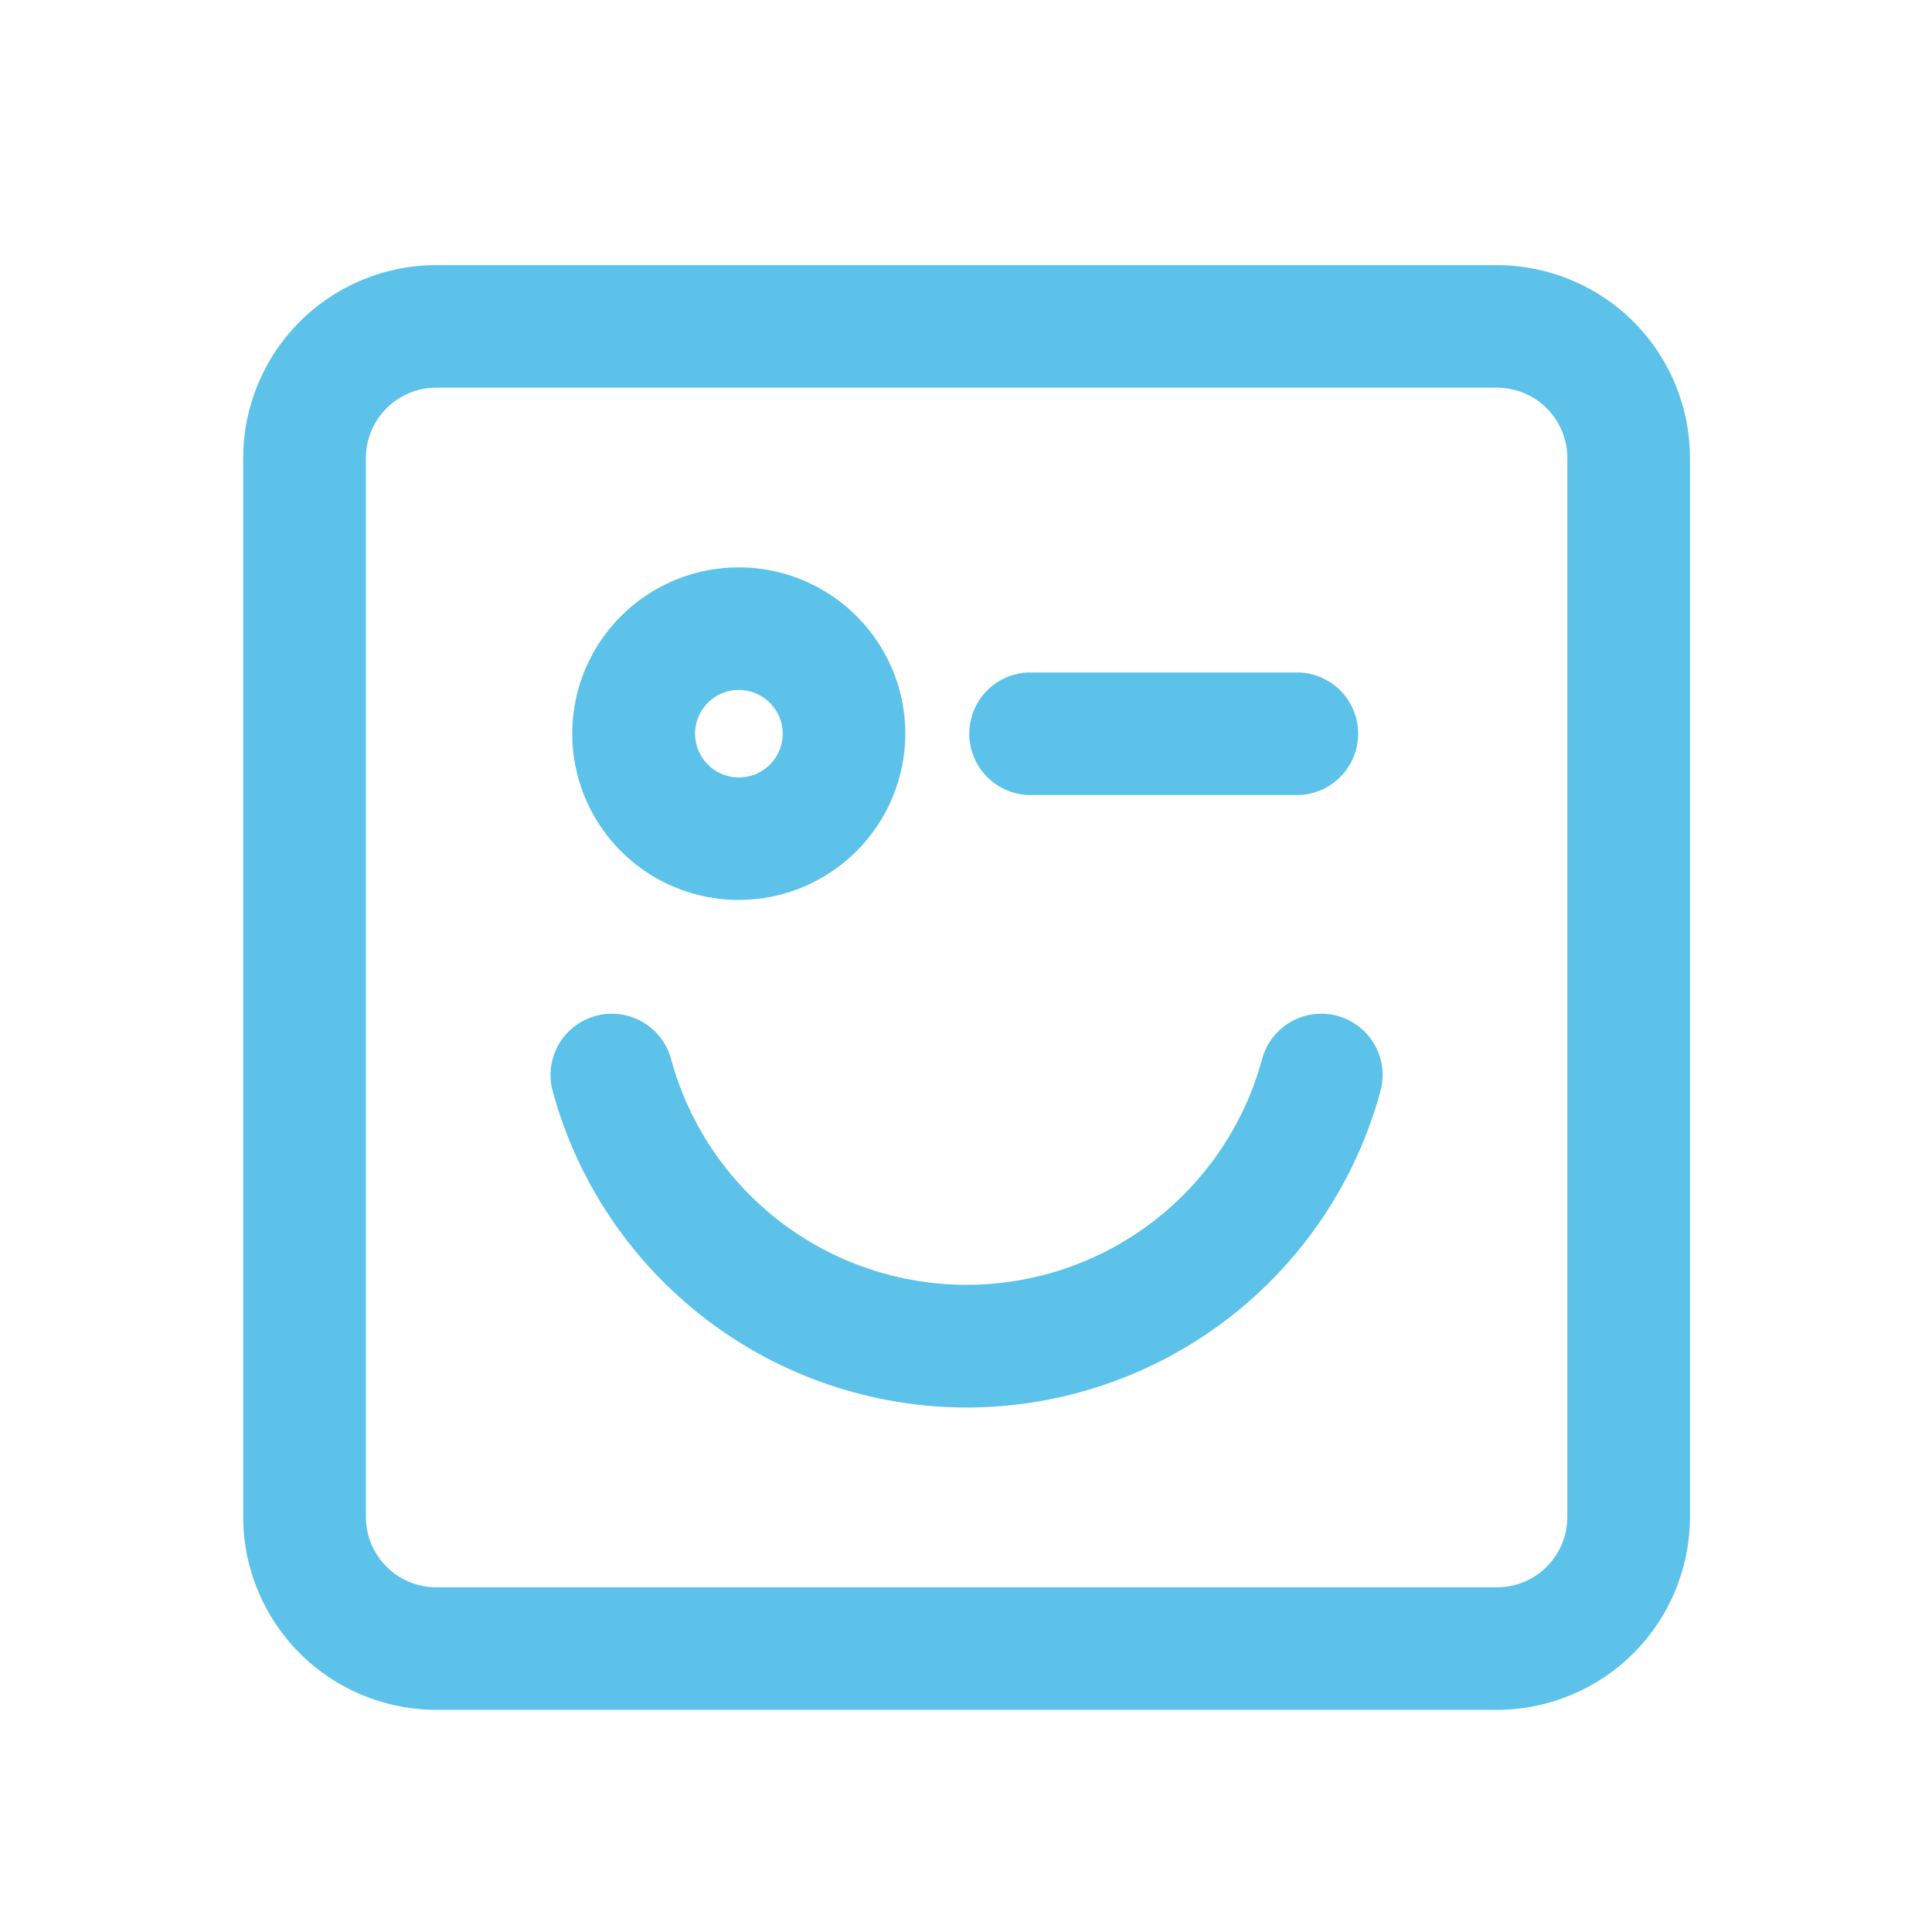 <?xml version="1.0" encoding="UTF-8"?> <svg xmlns="http://www.w3.org/2000/svg" width="43" height="43" viewBox="0 0 43 43" fill="none"><g clip-path="url(#clip0_491_35)"><path d="M33.319 38.056H9.709C8.57 38.054 7.478 37.602 6.673 36.798C5.867 35.993 5.414 34.903 5.413 33.766V10.191C5.414 9.054 5.867 7.963 6.672 7.159C7.478 6.354 8.57 5.902 9.709 5.901H33.319C34.458 5.903 35.55 6.355 36.355 7.159C37.159 7.964 37.612 9.054 37.613 10.191V33.766C37.611 34.903 37.159 35.993 36.354 36.797C35.549 37.601 34.458 38.054 33.319 38.056ZM9.709 8.628C9.294 8.629 8.897 8.794 8.603 9.087C8.31 9.38 8.145 9.777 8.144 10.191V33.766C8.145 34.18 8.31 34.577 8.603 34.87C8.897 35.163 9.294 35.328 9.709 35.328H33.319C33.734 35.328 34.132 35.163 34.425 34.87C34.718 34.577 34.883 34.18 34.884 33.766V10.191C34.883 9.777 34.718 9.38 34.425 9.087C34.132 8.794 33.734 8.629 33.319 8.628H9.709Z" fill="#5CC2EA"></path><path d="M21.514 31.327C19.416 31.325 17.378 30.634 15.712 29.361C14.047 28.087 12.848 26.302 12.3 24.28C12.253 24.107 12.241 23.927 12.264 23.749C12.288 23.572 12.345 23.401 12.435 23.245C12.524 23.09 12.643 22.954 12.786 22.845C12.928 22.736 13.09 22.656 13.263 22.609C13.613 22.515 13.985 22.564 14.299 22.744C14.454 22.834 14.59 22.953 14.7 23.094C14.809 23.236 14.889 23.398 14.936 23.571C15.327 25.014 16.183 26.288 17.372 27.196C18.561 28.104 20.016 28.596 21.513 28.596C23.01 28.596 24.465 28.104 25.654 27.196C26.842 26.288 27.699 25.014 28.09 23.571C28.184 23.222 28.413 22.925 28.727 22.744C29.041 22.564 29.413 22.515 29.763 22.609C30.112 22.703 30.41 22.932 30.591 23.245C30.771 23.559 30.82 23.931 30.726 24.28C30.178 26.301 28.98 28.087 27.315 29.36C25.65 30.634 23.611 31.325 21.514 31.327Z" fill="#5CC2EA"></path><path d="M28.92 17.694H22.881C22.529 17.679 22.196 17.529 21.952 17.274C21.709 17.02 21.573 16.682 21.573 16.33C21.573 15.979 21.709 15.64 21.952 15.386C22.196 15.132 22.529 14.982 22.881 14.967H28.92C29.272 14.982 29.605 15.132 29.848 15.386C30.092 15.64 30.228 15.979 30.228 16.33C30.228 16.682 30.092 17.02 29.848 17.274C29.605 17.529 29.272 17.679 28.92 17.694Z" fill="#5CC2EA"></path><path d="M16.445 20.03C15.712 20.031 14.994 19.814 14.384 19.407C13.774 19 13.298 18.421 13.018 17.744C12.737 17.067 12.664 16.323 12.808 15.604C12.952 14.886 13.306 14.226 13.825 13.709C14.345 13.191 15.007 12.839 15.726 12.698C16.446 12.556 17.192 12.631 17.869 12.913C18.547 13.195 19.125 13.671 19.531 14.282C19.937 14.892 20.152 15.609 20.15 16.342C20.145 17.32 19.753 18.257 19.059 18.948C18.365 19.64 17.425 20.029 16.445 20.03ZM16.445 15.355C16.252 15.355 16.064 15.412 15.903 15.519C15.743 15.626 15.618 15.778 15.544 15.956C15.47 16.134 15.451 16.33 15.489 16.519C15.526 16.708 15.619 16.882 15.755 17.018C15.892 17.154 16.066 17.247 16.255 17.285C16.444 17.322 16.64 17.303 16.819 17.229C16.997 17.155 17.149 17.031 17.256 16.87C17.364 16.71 17.421 16.522 17.421 16.329C17.42 16.071 17.317 15.824 17.134 15.641C16.952 15.459 16.704 15.356 16.445 15.355Z" fill="#5CC2EA"></path></g><defs><clipPath id="clip0_491_35"><rect width="33" height="35" fill="white" transform="translate(5 4)"></rect></clipPath></defs></svg> 